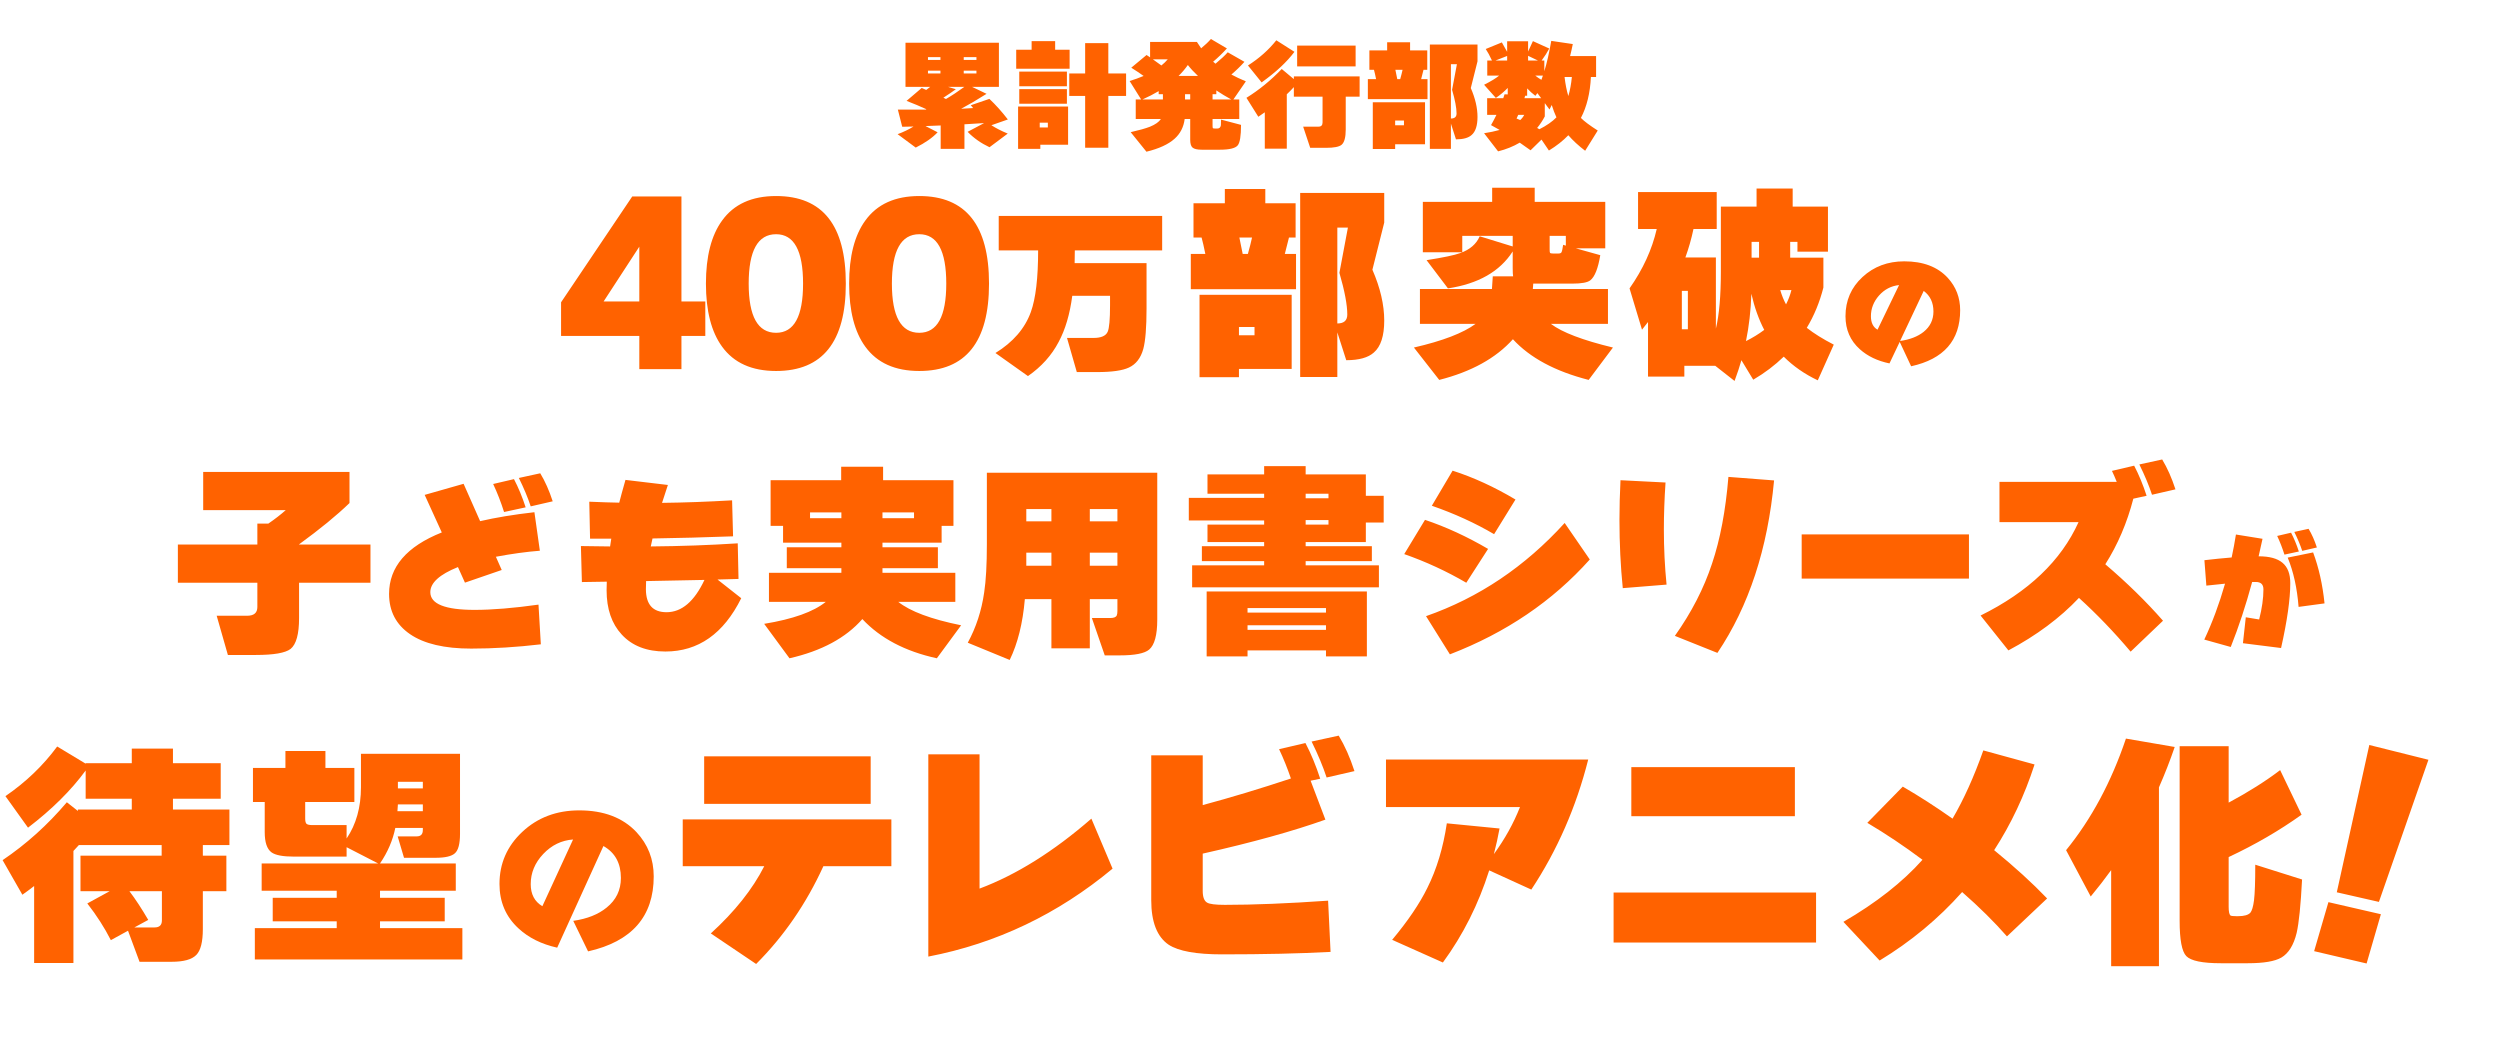 <svg width="680" height="288" viewBox="0 0 680 288" fill="none" xmlns="http://www.w3.org/2000/svg">
<path d="M40.324 250.215L36.548 252.263H42.052C43.375 252.263 44.036 251.623 44.036 250.343V242.407H35.204C36.825 244.54 38.532 247.143 40.324 250.215ZM19.972 261.927H9.284V240.999C8.132 241.895 7.065 242.684 6.084 243.367L0.708 233.959C7.151 229.607 12.975 224.359 18.18 218.215L21.188 220.583V220.199H35.844V217.255H23.3V209.575C19.332 214.994 14.105 220.178 7.62 225.127L1.476 216.551C7.023 212.754 11.716 208.252 15.556 203.047L23.3 207.719V207.591H35.844V203.623H47.044V207.591H60.036V217.255H47.044V220.199H62.404V229.863H55.172V232.743H61.572V242.407H55.172V252.711C55.172 256.21 54.575 258.556 53.38 259.751C52.185 260.988 49.945 261.607 46.66 261.607H37.956L34.82 253.159L30.148 255.719C28.441 252.348 26.308 249.02 23.748 245.735L29.828 242.407H21.892V232.743H43.972V229.863H21.444C20.847 230.546 20.356 231.079 19.972 231.463V261.927ZM115.012 214.439V212.647H108.228V214.439H115.012ZM108.1 220.647H115.012V218.791H108.228C108.185 219.218 108.143 219.836 108.1 220.647ZM125.764 260.967H69.316V252.455H91.588V250.599H74.18V244.199H91.588V242.279H71.172V234.855H102.852L94.276 230.439V232.999H79.94C76.953 232.999 74.927 232.615 73.86 231.847C72.623 230.951 72.004 229.116 72.004 226.343V218.151H68.804V208.871H77.636V204.263H88.516V208.871H96.388V218.151H83.012V222.631C83.012 223.314 83.119 223.783 83.332 224.039C83.588 224.295 84.121 224.423 84.932 224.423H94.276V228.071C96.879 224.231 98.18 219.58 98.18 214.119V205.031H125.124V226.791C125.124 229.522 124.655 231.292 123.716 232.103C122.82 232.914 121.071 233.319 118.468 233.319H109.892L108.164 227.495H113.348C114.457 227.495 115.012 226.919 115.012 225.767V225.191H107.524C106.841 228.562 105.455 231.783 103.364 234.855H123.972V242.279H103.364V244.199H120.964V250.599H103.364V252.455H125.764V260.967ZM177.812 238.375C177.812 249.287 171.86 256.087 159.956 258.775L155.924 250.471C159.7 249.927 162.724 248.727 164.996 246.871C167.588 244.791 168.884 242.103 168.884 238.807C168.884 234.807 167.3 231.911 164.132 230.119L151.556 257.767C147.268 256.807 143.764 255.063 141.044 252.535C137.588 249.367 135.86 245.335 135.86 240.439C135.86 234.871 137.924 230.151 142.052 226.279C146.212 222.375 151.38 220.423 157.556 220.423C164.212 220.423 169.396 222.391 173.108 226.327C176.244 229.687 177.812 233.703 177.812 238.375ZM155.876 228.343C152.74 228.567 150.036 229.879 147.764 232.279C145.492 234.679 144.356 237.415 144.356 240.487C144.356 243.239 145.412 245.239 147.524 246.487L155.876 228.343Z" fill="#FF6200"/>
<path d="M236.824 218.651H191.532V205.72H236.824V218.651ZM223.96 235.602C219.314 245.786 213.217 254.653 205.669 262.201L193.341 253.893C199.862 247.953 204.708 241.856 207.88 235.602H185.703V222.872H242.452V235.602H223.96ZM302.618 236.272C287.744 248.645 271.038 256.618 252.502 260.191V205.184H266.438V241.699C276.443 237.947 286.582 231.605 296.856 222.671L302.618 236.272ZM368.412 209.74L360.841 211.482C359.858 208.49 358.496 205.229 356.754 201.7L364.124 200.092C365.776 202.817 367.206 206.033 368.412 209.74ZM359.099 211.817L356.486 212.353L360.506 222.939C351.751 226.066 340.629 229.148 327.14 232.185V242.302C327.14 244 327.542 245.072 328.346 245.518C329.016 245.92 330.624 246.121 333.17 246.121C340.986 246.121 350.344 245.742 361.243 244.982L361.913 258.918C353.56 259.365 343.711 259.588 332.366 259.588C325.398 259.588 320.574 258.717 317.894 256.975C314.722 254.831 313.137 250.789 313.137 244.848V205.452H327.14V218.986C334.778 216.932 342.773 214.52 351.126 211.75C350.188 208.981 349.116 206.323 347.91 203.777L355.079 202.102C356.597 205.006 357.937 208.244 359.099 211.817ZM407.875 225.351C407.473 227.585 406.959 229.907 406.334 232.319C409.326 228.21 411.694 223.944 413.436 219.522H376.988V206.591H431.995C428.734 219.5 423.575 231.292 416.518 241.967L405.061 236.741C402.157 245.943 397.959 254.295 392.465 261.799L378.663 255.635C382.951 250.499 386.144 245.786 388.244 241.498C390.79 236.406 392.554 230.555 393.537 223.944L407.875 225.351ZM488.208 222.001H443.72V208.668H488.208V222.001ZM493.97 256.372H438.896V242.771H493.97V256.372ZM553.399 207.931C550.674 216.373 547.011 224.145 542.411 231.247C547.994 235.803 552.796 240.181 556.816 244.379L545.895 254.697C542.455 250.767 538.391 246.747 533.701 242.637C527.269 249.873 519.787 256.082 511.256 261.263L501.407 250.744C510.34 245.563 517.509 239.935 522.914 233.86C517.956 230.153 512.953 226.803 507.906 223.81L517.554 213.961C522.02 216.552 526.532 219.455 531.088 222.671C534.125 217.49 536.917 211.304 539.463 204.112L553.399 207.931ZM587.234 262.804H574.236V236.674C572.494 239.086 570.64 241.476 568.675 243.843L561.975 231.247C568.853 222.805 574.28 212.688 578.256 200.896L591.522 203.174C590.271 206.837 588.842 210.5 587.234 214.162V262.804ZM626.161 239.22C625.803 246.188 625.312 251.035 624.687 253.759C623.883 257.065 622.498 259.298 620.533 260.459C618.746 261.487 615.709 262 611.421 262H604.051C599.048 262 595.921 261.353 594.671 260.057C593.465 258.807 592.862 255.613 592.862 250.476V202.973H606.195V218.316C611.599 215.413 616.267 212.465 620.198 209.472L626.027 221.599C620.041 225.887 613.431 229.729 606.195 233.123V246.657C606.195 247.908 606.351 248.69 606.664 249.002C606.842 249.136 607.378 249.203 608.272 249.203H608.741C610.393 249.203 611.51 248.891 612.091 248.265C612.537 247.729 612.872 246.59 613.096 244.848C613.319 243.062 613.431 239.846 613.431 235.2L626.161 239.22ZM660.532 206.658L647.065 245.317L635.608 242.704L644.452 202.638L660.532 206.658ZM647.601 248.667L643.715 262.067L629.444 258.717L633.33 245.384L647.601 248.667Z" fill="#FF6200"/>
<path d="M256.6 26.576L257.304 26.928C258.883 26.011 260.547 24.912 262.296 23.632H257.88L259.992 24.272C259.117 24.912 257.987 25.68 256.6 26.576ZM255.032 35.984C253.624 37.477 251.64 38.864 249.08 40.144L244.152 36.496C245.773 35.899 247.213 35.205 248.472 34.416C247.768 34.437 246.744 34.459 245.4 34.48L244.216 29.808H251.768L251.992 29.712C250.328 28.944 248.525 28.187 246.584 27.44L250.712 23.92L251.928 24.464C252.376 24.123 252.739 23.845 253.016 23.632H246.296V11.632H271.704V23.632H264.408L268.344 25.52C265.784 27.141 263.48 28.496 261.432 29.584C261.816 29.563 262.904 29.499 264.696 29.392C264.547 29.221 264.333 28.965 264.056 28.624L269.112 26.896C270.819 28.496 272.493 30.363 274.136 32.496L269.656 34.064C270.915 34.875 272.397 35.632 274.104 36.336L269.144 40.048C266.84 38.96 264.856 37.563 263.192 35.856L267.608 33.52L267.544 33.488C266.477 33.573 264.739 33.68 262.328 33.808V40.496H255.864V34.128C254.584 34.192 253.208 34.245 251.736 34.288L255.032 35.984ZM265.592 16.304V15.536H262.136V16.304H265.592ZM265.592 19.984V19.216H262.136V19.984H265.592ZM255.8 16.304V15.536H252.408V16.304H255.8ZM255.8 19.984V19.216H252.408V19.984H255.8ZM306.296 26.096H301.464V40.176H295.16V26.096H290.84V19.984H295.16V11.728H301.464V19.984H306.296V26.096ZM290.936 18.704H276.408V13.52H280.6V11.184H287V13.52H290.936V18.704ZM290.2 23.472H277.24V19.472H290.2V23.472ZM290.2 28.208H277.24V24.24H290.2V28.208ZM290.52 39.376H282.968V40.496H276.92V28.976H290.52V39.376ZM285.016 34.672V33.36H282.808V34.672H285.016ZM323.096 17.68C322.371 18.725 321.528 19.717 320.568 20.656H325.848C324.739 19.611 323.821 18.619 323.096 17.68ZM313.592 16.144C314.573 16.827 315.341 17.381 315.896 17.808C316.536 17.296 317.112 16.741 317.624 16.144H313.592ZM329.816 27.056H334.904C333.496 26.288 332.141 25.467 330.84 24.592V25.616H329.816V27.056ZM322.328 25.616V27.056H323.736V25.616H322.328ZM316.312 27.056V25.616H315.16V24.784C313.837 25.573 312.365 26.331 310.744 27.056H316.312ZM322.232 32.368C321.955 34.565 321.037 36.357 319.48 37.744C317.795 39.259 315.245 40.432 311.832 41.264L307.544 35.952C309.869 35.419 311.608 34.928 312.76 34.48C314.232 33.883 315.235 33.179 315.768 32.368H308.92V27.056H310.392L307.256 22.032C308.6 21.627 309.869 21.168 311.064 20.656C310.083 19.952 308.963 19.205 307.704 18.416L311.864 14.96C312.248 15.216 312.568 15.429 312.824 15.6V11.408H325.56C325.987 12.069 326.371 12.645 326.712 13.136C327.8 12.24 328.685 11.397 329.368 10.608L333.72 13.168C332.611 14.405 331.363 15.611 329.976 16.784C330.061 16.848 330.275 17.029 330.616 17.328C332.088 16.112 333.197 15.077 333.944 14.224L338.488 16.816C337.421 18.011 336.237 19.163 334.936 20.272C336.024 20.869 337.336 21.488 338.872 22.128L335.48 27.056H337.08V32.368H329.816V34.224C329.816 34.565 329.848 34.779 329.912 34.864C329.976 34.928 330.179 34.96 330.52 34.96H331.128C331.661 34.96 331.981 34.661 332.088 34.064C332.109 33.936 332.12 33.424 332.12 32.528L337.56 33.968C337.56 36.955 337.261 38.811 336.664 39.536C336.024 40.325 334.403 40.72 331.8 40.72H326.872C325.656 40.72 324.824 40.528 324.376 40.144C323.949 39.781 323.736 39.077 323.736 38.032V32.368H322.232ZM368.728 18.064H352.824V12.4H368.728V18.064ZM352.088 14.096C350.019 16.869 347.043 19.643 343.16 22.416L339.448 17.808C342.499 15.867 345.069 13.584 347.16 10.96L352.088 14.096ZM350.008 40.432H344.024V30.544C343.747 30.736 343.16 31.141 342.264 31.76L339.032 26.608C342.467 24.475 345.667 21.861 348.632 18.768L351.928 21.52V20.784H369.816V26.288H366.04V35.216C366.04 37.349 365.667 38.736 364.92 39.376C364.259 39.931 362.861 40.208 360.728 40.208H356.376L354.456 34.448H358.648C359.373 34.448 359.736 34.064 359.736 33.296V26.288H351.928V23.696C351.331 24.357 350.691 25.008 350.008 25.648V40.432ZM394.648 32.24C395.672 32.24 396.184 31.781 396.184 30.864C396.184 29.371 395.779 27.227 394.968 24.432L396.28 17.456H394.648V32.24ZM401.88 31.792C401.88 34.16 401.347 35.803 400.28 36.72C399.405 37.509 397.987 37.904 396.024 37.904L394.648 33.616V40.496H388.92V12.112H401.88V16.688L400.056 23.952C401.272 26.747 401.88 29.36 401.88 31.792ZM380.056 21.52H380.856C381.133 20.539 381.347 19.696 381.496 18.992H379.544C379.693 19.717 379.864 20.56 380.056 21.52ZM388.28 26.96H372.056V21.52H374.296C374.083 20.453 373.891 19.611 373.72 18.992H372.472V13.712H377.304V11.504H383.544V13.712H388.216V18.992H387.192C386.979 19.888 386.765 20.731 386.552 21.52H388.28V26.96ZM387.608 39.248H379.48V40.528H373.4V27.824H387.608V39.248ZM381.88 34.064V32.784H379.48V34.064H381.88ZM426.584 26.128C427.053 24.549 427.373 22.821 427.544 20.944H425.56C425.795 22.928 426.136 24.656 426.584 26.128ZM415.64 15.184V16.464H418.328L415.64 15.184ZM419.672 20.56H417.592C418.083 20.965 418.637 21.349 419.256 21.712C419.405 21.328 419.544 20.944 419.672 20.56ZM409.944 15.216L406.776 16.464H409.944V15.216ZM414.648 26.704H419.192L418.168 25.328L417.624 26.064C416.835 25.467 416.088 24.795 415.384 24.048V26.032H414.84C414.797 26.181 414.733 26.405 414.648 26.704ZM413.496 32.656C413.987 32.208 414.349 31.739 414.584 31.248H412.952C412.888 31.419 412.739 31.749 412.504 32.24C412.653 32.304 412.984 32.443 413.496 32.656ZM413.368 38.8C411.597 39.845 409.635 40.635 407.48 41.168L403.672 36.24C405.208 36.005 406.616 35.707 407.896 35.344C407 34.811 406.221 34.373 405.56 34.032C406.051 33.179 406.541 32.251 407.032 31.248H404.504V26.704H408.888C409.016 26.299 409.133 25.947 409.24 25.648L410.104 25.68V23.92C409.165 24.901 408.088 25.808 406.872 26.64L403.672 23.056C405.571 22.096 406.936 21.264 407.768 20.56H404.536V16.464H405.816C405.219 15.163 404.653 14.117 404.12 13.328L408.504 11.536C408.845 12.112 409.325 12.965 409.944 14.096V11.216H415.64V14.032C415.917 13.413 416.355 12.464 416.952 11.184L421.4 13.2C420.845 14.245 420.152 15.333 419.32 16.464H420.056V19.376C420.739 17.179 421.368 14.427 421.944 11.12L427.8 11.984C427.587 13.072 427.341 14.16 427.064 15.248H434.136V20.944H432.728C432.515 25.317 431.608 29.029 430.008 32.08C430.883 32.976 432.408 34.117 434.584 35.504L431.16 41.008C429.347 39.621 427.821 38.213 426.584 36.784C425.133 38.299 423.373 39.685 421.304 40.944L419.288 37.968L416.312 40.88C415.352 40.176 414.371 39.483 413.368 38.8ZM420.184 31.664C419.608 32.773 418.915 33.819 418.104 34.8L418.712 35.152C420.696 34.149 422.243 33.072 423.352 31.92C422.883 30.917 422.456 29.797 422.072 28.56C421.944 28.837 421.741 29.243 421.464 29.776L420.184 28.048V31.664Z" fill="#FF6200"/>
<path d="M191.844 91.369H185.352V100.401H173.892V91.369H152.61V82.224L171.973 53.434H185.352V81.998H191.844V91.369ZM173.892 81.998V67.095L164.183 81.998H173.892ZM230.062 77.143C230.062 92.987 223.739 100.909 211.094 100.909C204.508 100.909 199.616 98.708 196.417 94.304C193.481 90.278 192.013 84.557 192.013 77.143C192.013 69.729 193.481 64.009 196.417 59.982C199.616 55.541 204.508 53.321 211.094 53.321C223.739 53.321 230.062 61.261 230.062 77.143ZM218.433 77.143C218.433 68.186 215.986 63.708 211.094 63.708C206.126 63.708 203.642 68.186 203.642 77.143C203.642 86.062 206.126 90.522 211.094 90.522C215.986 90.522 218.433 86.062 218.433 77.143ZM269.013 77.143C269.013 92.987 262.691 100.909 250.046 100.909C243.46 100.909 238.567 98.708 235.368 94.304C232.433 90.278 230.965 84.557 230.965 77.143C230.965 69.729 232.433 64.009 235.368 59.982C238.567 55.541 243.46 53.321 250.046 53.321C262.691 53.321 269.013 61.261 269.013 77.143ZM257.384 77.143C257.384 68.186 254.938 63.708 250.046 63.708C245.078 63.708 242.594 68.186 242.594 77.143C242.594 86.062 245.078 90.522 250.046 90.522C254.938 90.522 257.384 86.062 257.384 77.143ZM292.349 68.111C292.349 69.165 292.332 70.317 292.3 71.569H311.86V83.868C311.86 89.038 311.564 92.726 310.971 94.932C310.279 97.402 308.979 99.082 307.069 99.971C305.323 100.794 302.442 101.206 298.424 101.206H292.892L290.225 91.919H297.437C299.511 91.919 300.795 91.359 301.289 90.24C301.717 89.285 301.932 86.881 301.932 83.028V80.46H291.657C290.999 85.465 289.764 89.647 287.953 93.006C286.043 96.661 283.26 99.757 279.605 102.292L270.763 96.019C275.571 93.055 278.782 89.334 280.395 84.856C281.712 81.201 282.371 75.619 282.371 68.111H271.652V58.726H316.108V68.111H292.349ZM363.753 87.982C365.559 87.982 366.463 87.173 366.463 85.554C366.463 82.92 365.748 79.138 364.318 74.208L366.632 61.901H363.753V87.982ZM376.511 87.192C376.511 91.369 375.57 94.267 373.688 95.885C372.145 97.278 369.643 97.974 366.18 97.974L363.753 90.409V102.546H353.648V52.474H376.511V60.546L373.293 73.361C375.438 78.291 376.511 82.901 376.511 87.192ZM338.011 69.07H339.422C339.912 67.339 340.288 65.853 340.551 64.611H337.108C337.371 65.89 337.672 67.377 338.011 69.07ZM352.519 78.667H323.898V69.07H327.85C327.473 67.189 327.135 65.702 326.834 64.611H324.632V55.296H333.156V51.401H344.164V55.296H352.406V64.611H350.6C350.223 66.192 349.847 67.678 349.471 69.07H352.519V78.667ZM351.334 100.345H336.995V102.603H326.269V80.192H351.334V100.345ZM341.229 91.2V88.942H336.995V91.2H341.229ZM425.906 66.812V64.159H421.503V67.942C421.503 68.393 421.54 68.675 421.616 68.788C421.729 68.901 422.011 68.958 422.463 68.958H423.874C424.325 68.958 424.608 68.845 424.721 68.619C424.871 68.356 425.022 67.678 425.172 66.587L425.906 66.812ZM417.043 77.143L416.93 78.611H437.366V88.095H421.842C424.852 90.39 430.479 92.536 438.721 94.53L432.116 103.337C423.008 101.003 416.14 97.315 411.511 92.272C406.882 97.428 400.202 101.116 391.471 103.337L384.584 94.53C392.412 92.724 398 90.579 401.35 88.095H386.221V78.611H405.809L406.035 75.167H411.567C411.492 74.791 411.454 74.019 411.454 72.853V68.393C407.954 73.85 402.084 77.2 393.842 78.442L388.027 70.764C392.581 70.049 395.629 69.409 397.172 68.845C399.807 67.904 401.575 66.38 402.479 64.272L411.454 67.038V64.159H397.737V68.619H387.011V54.901H405.866V51.062H417.438V54.901H436.632V67.546H428.616L435.277 69.409C434.675 73.022 433.772 75.299 432.567 76.24C431.815 76.842 430.196 77.143 427.713 77.143H417.043ZM476.43 70.087H478.462V65.796H476.43V70.087ZM485.801 82.788C486.441 81.546 486.93 80.248 487.269 78.893H484.22C484.672 80.398 485.199 81.697 485.801 82.788ZM474.906 92.78C476.712 91.877 478.368 90.861 479.874 89.732C478.368 86.834 477.202 83.56 476.374 79.909C476.223 84.463 475.734 88.753 474.906 92.78ZM466.551 99.498H458.14V102.433H448.261V87.587C447.772 88.226 447.226 88.923 446.624 89.675L443.237 78.442C446.887 73.248 449.352 67.866 450.632 62.296H445.551V52.248H466.946V62.296H460.624C460.059 64.968 459.325 67.546 458.422 70.03H466.72V89.393C467.624 85.63 468.075 80.455 468.075 73.869V56.2H477.785V51.288H487.608V56.2H497.204V68.45H488.906V65.796H486.93V70.087H495.962V78.216C494.946 82.205 493.441 85.856 491.446 89.167C493.403 90.71 495.849 92.234 498.785 93.74L494.438 103.45C490.863 101.756 487.777 99.611 485.18 97.014C482.734 99.385 479.968 101.474 476.882 103.28L473.664 97.974C473.212 99.592 472.591 101.474 471.801 103.619L466.551 99.498ZM459.1 89.562V79.119H457.462V89.562H459.1ZM516.828 92.745C519.486 92.368 521.615 91.545 523.214 90.275C525.002 88.84 525.896 86.994 525.896 84.736C525.896 82.313 525.014 80.443 523.25 79.126L516.828 92.745ZM533.164 84.383C533.164 92.592 528.718 97.673 519.827 99.625L516.722 92.992L513.935 98.849C510.666 98.167 507.984 96.885 505.891 95.003C503.28 92.674 501.974 89.675 501.974 86.006C501.974 81.749 503.515 78.197 506.596 75.351C509.678 72.505 513.465 71.082 517.957 71.082C523.108 71.082 527.06 72.587 529.812 75.598C532.047 78.044 533.164 80.972 533.164 84.383ZM516.546 77.538C514.382 77.773 512.559 78.726 511.077 80.396C509.619 82.066 508.89 83.936 508.89 86.006C508.89 87.77 509.49 88.993 510.689 89.675L516.546 77.538ZM81.347 168.103C81.347 172.468 80.576 175.272 79.033 176.514C77.603 177.605 74.46 178.151 69.605 178.151H61.984L58.936 167.482H67.234C69.079 167.482 70.001 166.691 70.001 165.111V158.506H48.38V148.119H70.001V142.417H72.993C74.799 141.175 76.38 139.952 77.734 138.748H55.267V128.361H95.065V136.829C91.603 140.178 87.03 143.923 81.347 148.062V148.119H100.767V158.506H81.347V168.103ZM147.106 175.254C140.544 176.031 134.228 176.419 128.16 176.419C120.892 176.419 115.352 175.113 111.542 172.502C107.731 169.892 105.826 166.24 105.826 161.547C105.826 154.209 110.607 148.634 120.168 144.824L115.511 134.609L126.096 131.593L130.594 141.754C134.863 140.766 139.785 139.955 145.36 139.32L146.842 149.798C143.208 150.081 139.221 150.627 134.881 151.439L136.469 155.038L126.466 158.478L124.561 154.244C119.551 156.255 117.046 158.531 117.046 161.071C117.046 164.282 121.068 165.887 129.112 165.887C133.911 165.887 139.697 165.411 146.471 164.458L147.106 175.254ZM150.335 136.356L144.354 137.732C143.578 135.368 142.502 132.792 141.126 130.005L146.948 128.735C148.253 130.887 149.382 133.427 150.335 136.356ZM142.978 137.996L137.104 139.267C136.257 136.585 135.269 134.045 134.14 131.646L139.803 130.323C141.002 132.616 142.061 135.174 142.978 137.996ZM191.615 157.737C188.298 157.807 183.006 157.913 175.738 158.054C175.702 158.936 175.685 159.695 175.685 160.33C175.72 164.458 177.59 166.522 181.295 166.522C185.423 166.522 188.863 163.594 191.615 157.737ZM164.994 160.542C164.994 160.048 165.012 159.272 165.047 158.213L158.273 158.319L158.008 148.528C160.125 148.563 162.772 148.599 165.947 148.634C166.018 148.175 166.123 147.47 166.265 146.517H160.496L160.284 136.462C163.601 136.603 166.317 136.691 168.434 136.726C168.787 135.315 169.352 133.251 170.128 130.534L181.665 131.91C181.312 132.933 180.783 134.556 180.077 136.779C186.111 136.709 192.462 136.479 199.13 136.091L199.394 145.882C191.738 146.164 184.435 146.358 177.484 146.464C177.378 146.958 177.22 147.681 177.008 148.634C185.158 148.563 193.044 148.281 200.665 147.787L200.876 157.472L195.161 157.631L201.617 162.712C196.819 172.379 189.939 177.213 180.977 177.213C175.897 177.213 171.945 175.678 169.122 172.608C166.37 169.645 164.994 165.622 164.994 160.542ZM228.855 139.369H220.331V140.95H228.855V139.369ZM248.613 140.95V139.369H240.032V140.95H248.613ZM234.557 168.385C230.078 173.503 223.473 177.06 214.742 179.054L207.855 169.683C215.683 168.404 221.272 166.409 224.621 163.7H209.154V155.796H228.855V154.554H214.008V148.853H228.855V147.611H212.992V143.038H209.605V130.619H228.799V126.95H240.202V130.619H259.339V143.038H256.121V147.611H240.032V148.853H255.105V154.554H240.032V155.796H259.847V163.7H244.323C247.559 166.296 253.261 168.423 261.428 170.079L254.823 179.054C246.205 177.173 239.449 173.616 234.557 168.385ZM285.984 138.466H279.153V141.796H285.984V138.466ZM303.936 141.796V138.466H296.428V141.796H303.936ZM296.428 153.877H303.936V150.321H296.428V153.877ZM279.153 153.877H285.984V150.321H279.153V153.877ZM303.936 162.966H296.428V176.345H285.984V162.966H278.758C278.194 169.514 276.82 175.027 274.637 179.506L263.234 174.82C265.492 170.681 266.979 166.127 267.694 161.159C268.183 157.96 268.428 153.576 268.428 148.006V128.587H314.774V168.554C314.774 172.732 314.04 175.441 312.573 176.683C311.331 177.737 308.659 178.264 304.557 178.264H300.492L296.992 168.103H301.96C302.976 168.103 303.578 167.858 303.766 167.369C303.879 167.105 303.936 166.71 303.936 166.183V162.966ZM376.363 142.135H371.508V147.442H355.137V148.571H373.145V152.635H355.137V153.764H375.064V159.748H324.258V153.764H343.847V152.635H326.911V148.571H343.847V147.442H328.436V142.7H343.847V141.571H323.355V135.417H343.847V134.288H328.436V129.038H343.847V126.78H355.137V129.038H371.508V134.853H376.363V142.135ZM361.347 135.53V134.288H355.137V135.53H361.347ZM361.347 142.7V141.458H355.137V142.7H361.347ZM371.79 178.546H360.669V176.909H339.331V178.546H328.21V160.877H371.79V178.546ZM360.669 166.635V165.393H339.331V166.635H360.669ZM360.669 171.32V170.079H339.331V171.32H360.669ZM412.21 135.869L406.395 145.296C401.277 142.286 395.632 139.708 389.46 137.563L395.105 128.022C400.75 129.829 406.451 132.444 412.21 135.869ZM432.419 152.183C422.296 163.511 409.613 172.111 394.371 177.982L387.879 167.595C402.218 162.589 414.787 154.14 425.589 142.248L432.419 152.183ZM404.758 149.304L398.831 158.506C393.486 155.382 387.86 152.786 381.952 150.716L387.597 141.401C393.317 143.321 399.038 145.955 404.758 149.304ZM482.548 130.675C480.817 149.267 475.68 164.904 467.137 177.587L455.564 172.958C460.08 166.597 463.449 160.049 465.669 153.312C467.89 146.726 469.376 138.861 470.129 129.716L482.548 130.675ZM453.306 159.014L441.395 159.974C440.793 153.99 440.492 147.799 440.492 141.401C440.492 137.976 440.586 134.382 440.774 130.619L453.024 131.24C452.723 135.718 452.572 139.971 452.572 143.998C452.572 149.116 452.817 154.122 453.306 159.014ZM535.556 157.377H490.056V145.353H535.556V157.377ZM591.725 133.103L585.346 134.571C584.518 132.049 583.37 129.302 581.903 126.329L588.112 124.974C589.505 127.27 590.709 129.979 591.725 133.103ZM583.879 134.853L580.266 135.643C578.572 142.192 576.032 148.138 572.645 153.482C578.516 158.487 583.747 163.605 588.338 168.837L579.532 177.248C575.016 171.904 570.33 167.03 565.475 162.627C560.319 168.084 553.922 172.845 546.282 176.909L538.717 167.425C551.739 160.99 560.621 152.522 565.362 142.022H543.854V131.071H575.75C575.336 130.017 574.903 129.02 574.451 128.079L580.491 126.667C581.771 129.114 582.9 131.842 583.879 134.853ZM632.272 164.123L625.215 165.076C624.815 159.971 623.827 155.502 622.251 151.668L629.167 150.257C630.719 154.42 631.754 159.042 632.272 164.123ZM615.407 146.552C615.101 148.011 614.748 149.598 614.348 151.315H614.383C617.3 151.315 619.452 151.904 620.84 153.08C622.251 154.256 622.957 156.102 622.957 158.619C622.957 162.947 622.122 168.827 620.452 176.26L610.079 174.955L610.855 167.898L614.489 168.498C615.265 165.464 615.654 162.735 615.654 160.312C615.654 158.972 614.971 158.301 613.607 158.301C612.925 158.301 612.584 158.301 612.584 158.301C610.867 164.652 608.926 170.544 606.762 175.978L599.565 173.967C601.752 169.333 603.634 164.264 605.21 158.76C603.728 158.901 602.035 159.078 600.129 159.289L599.6 152.374C602.235 152.068 604.704 151.821 607.009 151.633C607.456 149.563 607.844 147.481 608.174 145.388L615.407 146.552ZM630.19 148.916L626.203 149.834C625.686 148.258 624.968 146.541 624.051 144.682L627.932 143.836C628.802 145.27 629.555 146.964 630.19 148.916ZM625.286 150.01L621.369 150.857C620.805 149.069 620.146 147.376 619.394 145.776L623.169 144.894C623.968 146.423 624.674 148.128 625.286 150.01Z" fill="#FF6200"/>
</svg>
